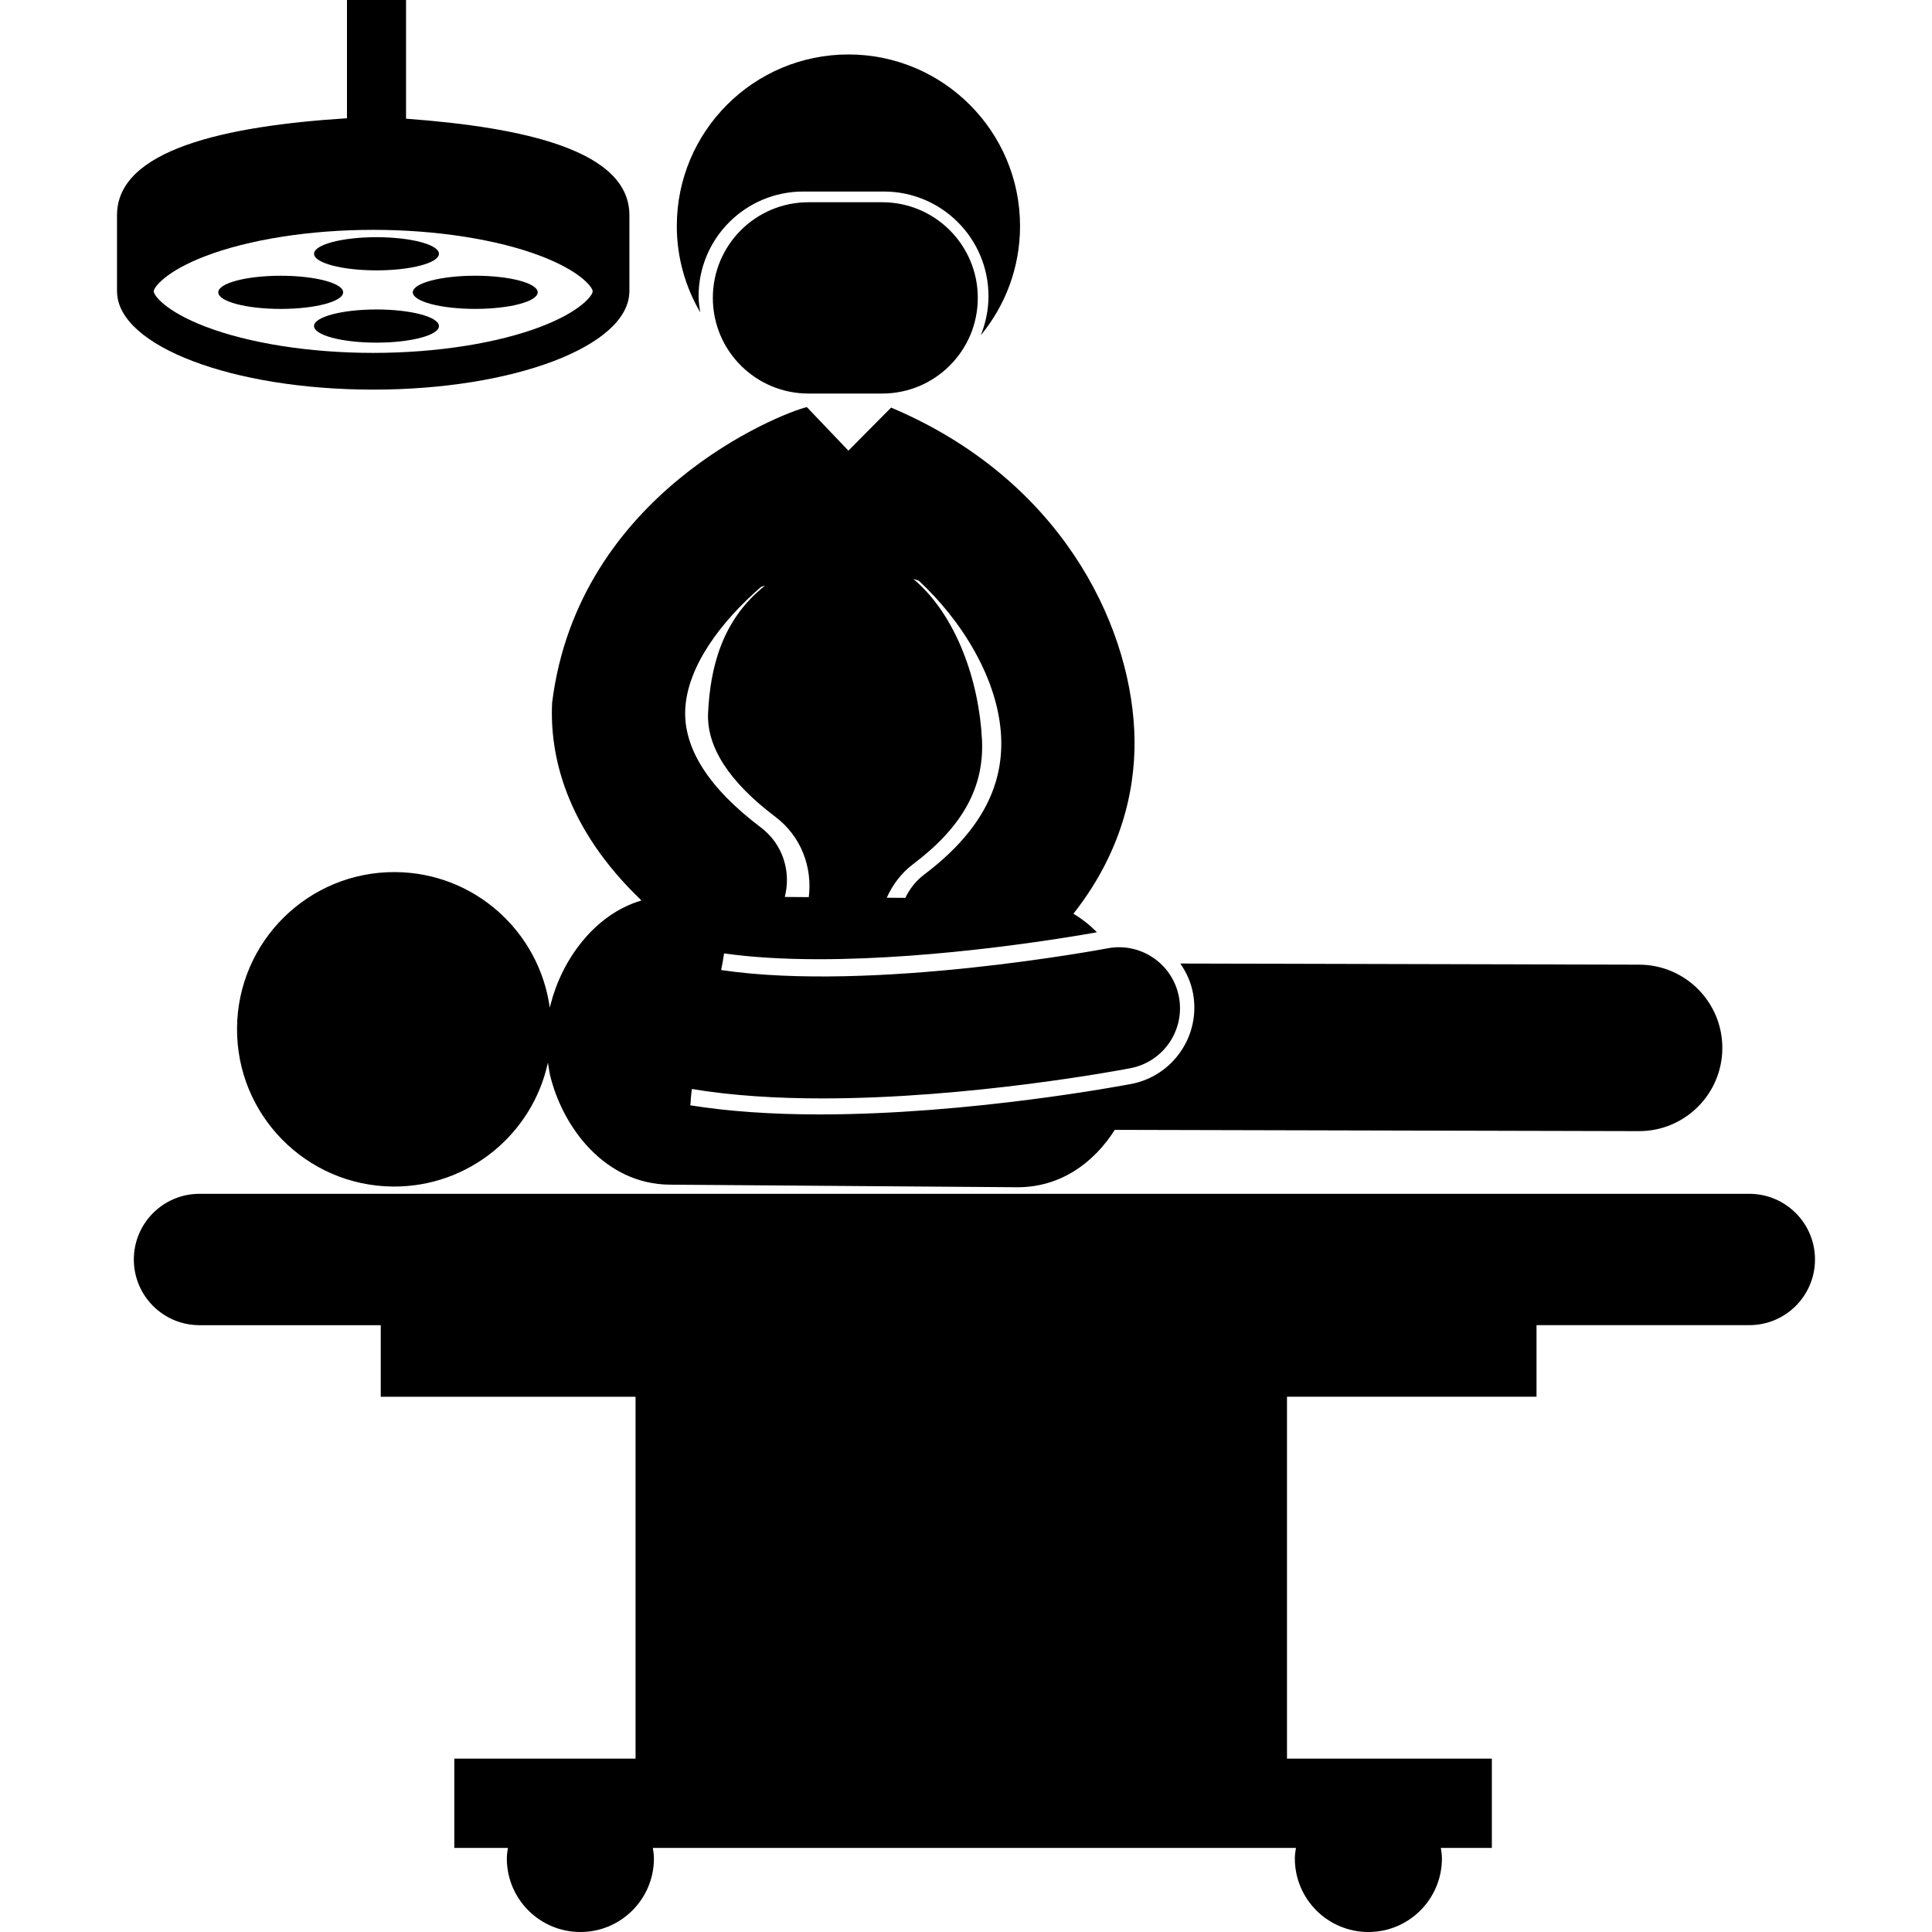 <?xml version="1.0" encoding="iso-8859-1"?>
<!-- Uploaded to: SVG Repo, www.svgrepo.com, Generator: SVG Repo Mixer Tools -->
<!DOCTYPE svg PUBLIC "-//W3C//DTD SVG 1.1//EN" "http://www.w3.org/Graphics/SVG/1.1/DTD/svg11.dtd">
<svg fill="#000000" version="1.1" id="Capa_1" xmlns="http://www.w3.org/2000/svg" xmlns:xlink="http://www.w3.org/1999/xlink" 
	 width="800px" height="800px" viewBox="0 0 97.27 97.27" xml:space="preserve"
	>
<g>
	<g>
		<path d="M88.072,60.105H10.044c-1.825,0-3.306,1.48-3.306,3.307s1.48,3.307,3.306,3.307h9.126v3.604h12.828v18.219h-9.125v4.496
			h2.698c-0.025,0.175-0.054,0.349-0.054,0.529c0,2.045,1.658,3.703,3.703,3.703s3.703-1.658,3.703-3.703
			c0-0.181-0.028-0.354-0.054-0.529h32.377c-0.026,0.175-0.055,0.349-0.055,0.529c0,2.045,1.658,3.703,3.703,3.703
			s3.702-1.658,3.702-3.703c0-0.181-0.026-0.354-0.054-0.529h2.568v-4.496H64.796V70.32h12.563v-3.603h10.713
			c1.826,0,3.307-1.479,3.307-3.308C91.379,61.586,89.898,60.105,88.072,60.105z"/>
		<path d="M32.297,45.336c-2.397,0.703-4.018,3.029-4.574,5.227c0,0-0.019,0.062-0.045,0.163c-0.531-3.827-3.793-6.79-7.772-6.819
			c-4.369-0.032-7.94,3.486-7.972,7.857c-0.032,4.371,3.485,7.939,7.853,7.975c3.82,0.026,7.024-2.651,7.798-6.24
			c0.05,0.343,0.098,0.58,0.098,0.58l0.004,0.023c0.632,2.665,2.78,5.52,6.037,5.542l17.472,0.13c2.16,0.014,3.857-1.197,4.93-2.889
			l26.386,0.064c0.004,0,0.004,0,0.013,0c2.307,0,4.182-1.869,4.189-4.18c0.004-2.314-1.867-4.196-4.182-4.201l-23.107-0.057
			c0.302,0.436,0.534,0.934,0.636,1.484c0.407,2.117-0.987,4.171-3.103,4.578c-0.33,0.062-8.096,1.535-15.682,1.535
			c-2.451,0-4.633-0.156-6.525-0.459c0.006-0.039,0.013-0.078,0.018-0.117c0.008-0.237,0.034-0.473,0.063-0.705
			c2.039,0.341,4.292,0.475,6.559,0.475c7.483,0,15.097-1.438,15.522-1.521c1.666-0.318,2.761-1.93,2.441-3.595
			c-0.318-1.667-1.929-2.759-3.594-2.44c-0.128,0.023-11.809,2.226-19.453,1.093c0.058-0.277,0.108-0.556,0.146-0.838
			c1.378,0.195,2.979,0.293,4.785,0.293c6.088,0,12.602-1.106,13.988-1.357c-0.353-0.359-0.749-0.673-1.184-0.933
			c2.634-3.341,3.186-6.723,3.063-9.244c-0.267-5.514-3.798-12.673-12.24-16.238l-2.151,2.167l-2.089-2.19
			c-0.006,0.001-0.013,0.001-0.021,0.003c-1.319,0.315-11.498,4.335-12.807,14.882C27.674,37.965,28.431,41.643,32.297,45.336z
			 M45.975,43.505c2.479-1.871,3.58-3.859,3.465-6.254c-0.143-2.946-1.286-6.287-3.46-8.106l0.276,0.09
			c2.131,1.969,4.008,4.932,4.147,7.851c0.127,2.612-1.145,4.887-3.885,6.955c-0.42,0.318-0.723,0.722-0.938,1.164l-0.935-0.007
			C44.942,44.538,45.382,43.952,45.975,43.505z M38.322,29.544l0.196-0.058c-2.209,1.735-2.762,4.211-2.868,6.397
			c-0.083,1.719,1.057,3.482,3.387,5.241c1.298,0.979,1.87,2.538,1.683,4.044l-1.209-0.009c0.328-1.269-0.092-2.66-1.204-3.499
			c-2.621-1.979-3.901-3.98-3.807-5.951C34.603,33.572,36.271,31.315,38.322,29.544z"/>
		<path d="M35.172,14.911c0-2.909,2.357-5.268,5.269-5.268h4.058c2.91,0,5.268,2.359,5.268,5.268c0,0.698-0.144,1.361-0.388,1.97
			c1.232-1.494,1.977-3.409,1.977-5.499c0-4.771-3.871-8.64-8.642-8.64s-8.639,3.869-8.639,8.64c0,1.586,0.435,3.068,1.181,4.346
			C35.212,15.46,35.172,15.191,35.172,14.911z"/>
		<path d="M44.414,10.182h-3.708c-2.662,0-4.817,2.156-4.817,4.816c0,2.661,2.155,4.816,4.817,4.816h3.708
			c2.66,0,4.815-2.156,4.815-4.816C49.23,12.338,47.074,10.182,44.414,10.182z"/>
		<path d="M18.789,19.616c7.083,0,12.83-2.189,12.895-4.9c0,0.016,0.004,0.03,0.004,0.046v-3.93c0-3.256-5.293-4.418-11.245-4.856V0
			h-2.974v5.954C11.35,6.341,5.891,7.532,5.891,10.832v3.93c0-0.016,0.003-0.031,0.003-0.046
			C5.959,17.427,11.706,19.616,18.789,19.616z M10.332,12.898c2.197-0.842,5.28-1.326,8.457-1.326c3.178,0,6.261,0.483,8.458,1.326
			c1.977,0.758,2.592,1.564,2.592,1.771c0,0.208-0.615,1.013-2.592,1.771c-2.197,0.843-5.28,1.327-8.458,1.327
			c-3.177,0-6.26-0.483-8.457-1.327c-1.979-0.758-2.592-1.563-2.592-1.771C7.74,14.462,8.354,13.656,10.332,12.898z"/>
		<ellipse cx="18.955" cy="12.777" rx="3.144" ry="0.835"/>
		<ellipse cx="18.955" cy="16.416" rx="3.144" ry="0.835"/>
		<ellipse cx="14.133" cy="14.718" rx="3.144" ry="0.835"/>
		<ellipse cx="23.927" cy="14.717" rx="3.144" ry="0.835"/>
	</g>
</g>
</svg>